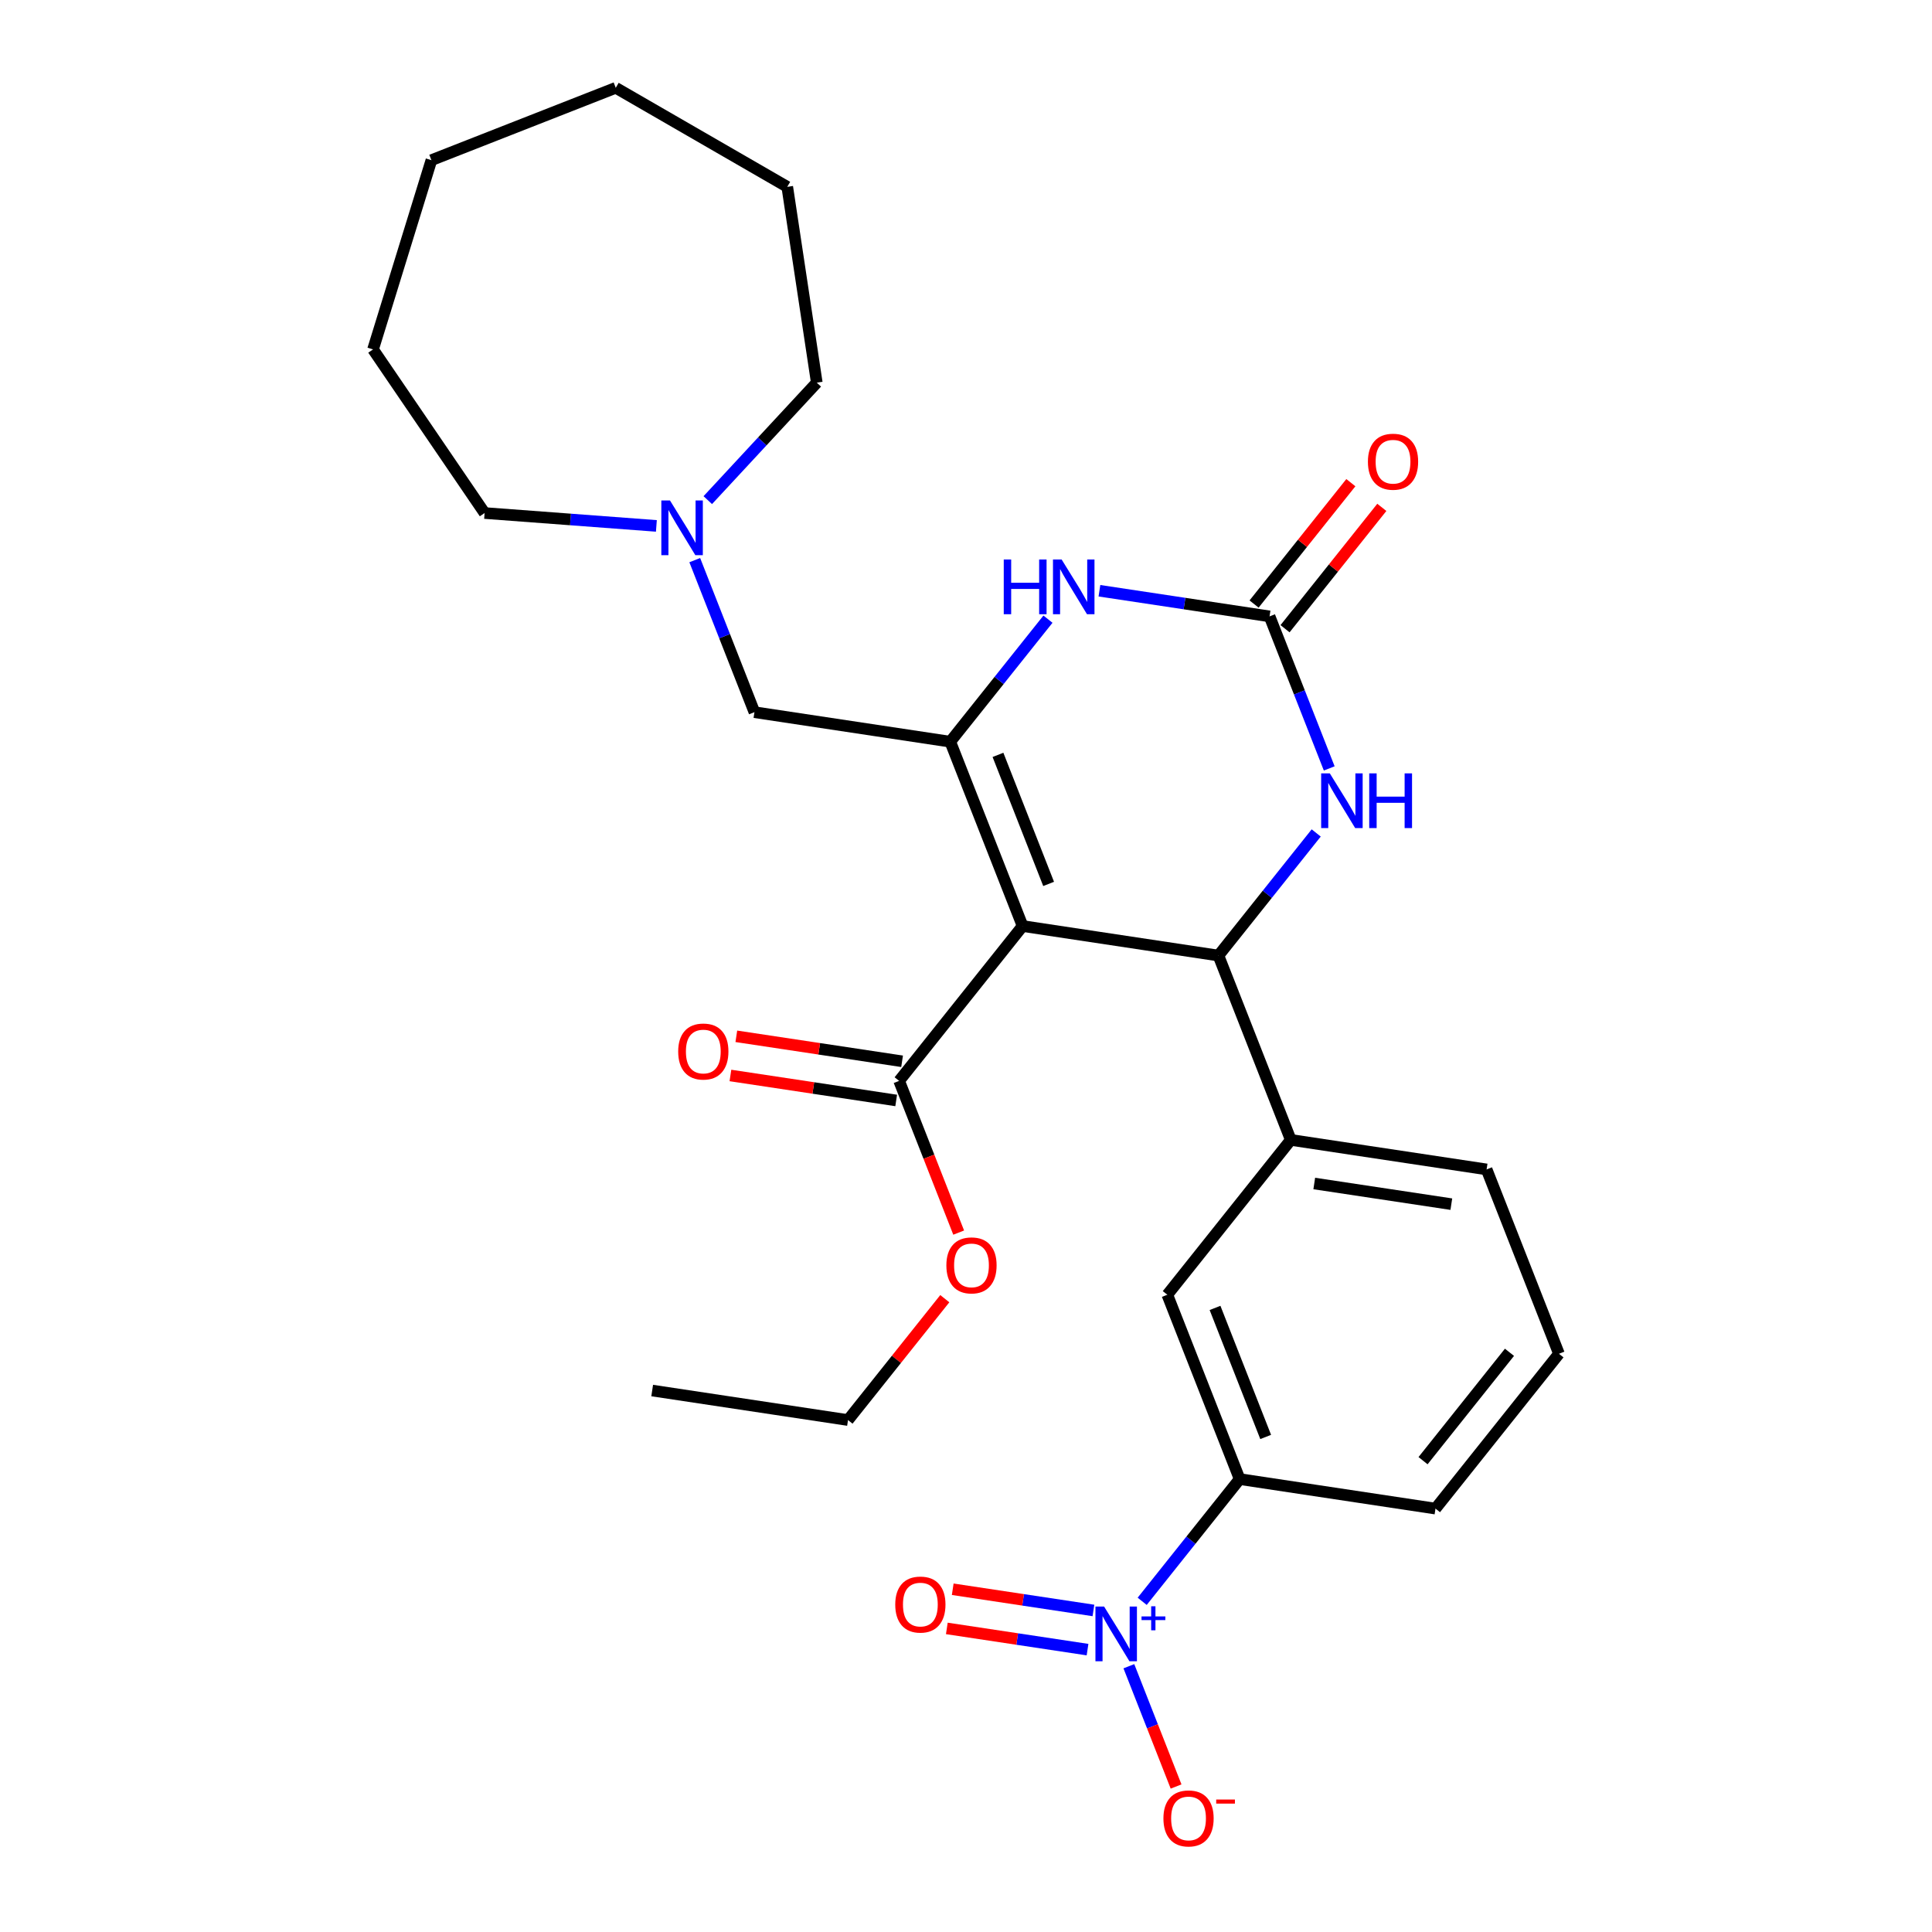 <?xml version='1.0' encoding='iso-8859-1'?>
<svg version='1.1' baseProfile='full'
              xmlns='http://www.w3.org/2000/svg'
                      xmlns:rdkit='http://www.rdkit.org/xml'
                      xmlns:xlink='http://www.w3.org/1999/xlink'
                  xml:space='preserve'
width='1000px' height='1000px' viewBox='0 0 1000 1000'>
<!-- END OF HEADER -->
<rect style='opacity:1.0;fill:#FFFFFF;stroke:none' width='1000' height='1000' x='0' y='0'> </rect>
<path class='bond-0' d='M 529.3,479.318 L 491.852,383.901' style='fill:none;fill-rule:evenodd;stroke:#000000;stroke-width:6px;stroke-linecap:butt;stroke-linejoin:miter;stroke-opacity:1' />
<path class='bond-0' d='M 542.767,457.516 L 516.552,390.723' style='fill:none;fill-rule:evenodd;stroke:#000000;stroke-width:6px;stroke-linecap:butt;stroke-linejoin:miter;stroke-opacity:1' />
<path class='bond-1' d='M 529.3,479.318 L 630.659,494.596' style='fill:none;fill-rule:evenodd;stroke:#000000;stroke-width:6px;stroke-linecap:butt;stroke-linejoin:miter;stroke-opacity:1' />
<path class='bond-6' d='M 529.3,479.318 L 465.39,559.459' style='fill:none;fill-rule:evenodd;stroke:#000000;stroke-width:6px;stroke-linecap:butt;stroke-linejoin:miter;stroke-opacity:1' />
<path class='bond-4' d='M 491.852,383.901 L 517.139,352.192' style='fill:none;fill-rule:evenodd;stroke:#000000;stroke-width:6px;stroke-linecap:butt;stroke-linejoin:miter;stroke-opacity:1' />
<path class='bond-4' d='M 517.139,352.192 L 542.426,320.483' style='fill:none;fill-rule:evenodd;stroke:#0000FF;stroke-width:6px;stroke-linecap:butt;stroke-linejoin:miter;stroke-opacity:1' />
<path class='bond-9' d='M 491.852,383.901 L 390.493,368.623' style='fill:none;fill-rule:evenodd;stroke:#000000;stroke-width:6px;stroke-linecap:butt;stroke-linejoin:miter;stroke-opacity:1' />
<path class='bond-5' d='M 630.659,494.596 L 655.963,462.866' style='fill:none;fill-rule:evenodd;stroke:#000000;stroke-width:6px;stroke-linecap:butt;stroke-linejoin:miter;stroke-opacity:1' />
<path class='bond-5' d='M 655.963,462.866 L 681.266,431.136' style='fill:none;fill-rule:evenodd;stroke:#0000FF;stroke-width:6px;stroke-linecap:butt;stroke-linejoin:miter;stroke-opacity:1' />
<path class='bond-7' d='M 630.659,494.596 L 668.108,590.014' style='fill:none;fill-rule:evenodd;stroke:#000000;stroke-width:6px;stroke-linecap:butt;stroke-linejoin:miter;stroke-opacity:1' />
<path class='bond-2' d='M 591.191,828.841 L 616.419,797.206' style='fill:none;fill-rule:evenodd;stroke:#0000FF;stroke-width:6px;stroke-linecap:butt;stroke-linejoin:miter;stroke-opacity:1' />
<path class='bond-2' d='M 616.419,797.206 L 641.646,765.572' style='fill:none;fill-rule:evenodd;stroke:#000000;stroke-width:6px;stroke-linecap:butt;stroke-linejoin:miter;stroke-opacity:1' />
<path class='bond-12' d='M 584.3,862.435 L 596.518,893.566' style='fill:none;fill-rule:evenodd;stroke:#0000FF;stroke-width:6px;stroke-linecap:butt;stroke-linejoin:miter;stroke-opacity:1' />
<path class='bond-12' d='M 596.518,893.566 L 608.736,924.697' style='fill:none;fill-rule:evenodd;stroke:#FF0000;stroke-width:6px;stroke-linecap:butt;stroke-linejoin:miter;stroke-opacity:1' />
<path class='bond-13' d='M 565.962,833.571 L 529.547,828.083' style='fill:none;fill-rule:evenodd;stroke:#0000FF;stroke-width:6px;stroke-linecap:butt;stroke-linejoin:miter;stroke-opacity:1' />
<path class='bond-13' d='M 529.547,828.083 L 493.132,822.594' style='fill:none;fill-rule:evenodd;stroke:#FF0000;stroke-width:6px;stroke-linecap:butt;stroke-linejoin:miter;stroke-opacity:1' />
<path class='bond-13' d='M 562.906,853.843 L 526.491,848.354' style='fill:none;fill-rule:evenodd;stroke:#0000FF;stroke-width:6px;stroke-linecap:butt;stroke-linejoin:miter;stroke-opacity:1' />
<path class='bond-13' d='M 526.491,848.354 L 490.076,842.866' style='fill:none;fill-rule:evenodd;stroke:#FF0000;stroke-width:6px;stroke-linecap:butt;stroke-linejoin:miter;stroke-opacity:1' />
<path class='bond-3' d='M 657.12,319.037 L 672.563,358.385' style='fill:none;fill-rule:evenodd;stroke:#000000;stroke-width:6px;stroke-linecap:butt;stroke-linejoin:miter;stroke-opacity:1' />
<path class='bond-3' d='M 672.563,358.385 L 688.006,397.733' style='fill:none;fill-rule:evenodd;stroke:#0000FF;stroke-width:6px;stroke-linecap:butt;stroke-linejoin:miter;stroke-opacity:1' />
<path class='bond-14' d='M 665.134,325.428 L 690.182,294.019' style='fill:none;fill-rule:evenodd;stroke:#000000;stroke-width:6px;stroke-linecap:butt;stroke-linejoin:miter;stroke-opacity:1' />
<path class='bond-14' d='M 690.182,294.019 L 715.23,262.611' style='fill:none;fill-rule:evenodd;stroke:#FF0000;stroke-width:6px;stroke-linecap:butt;stroke-linejoin:miter;stroke-opacity:1' />
<path class='bond-14' d='M 649.106,312.646 L 674.154,281.237' style='fill:none;fill-rule:evenodd;stroke:#000000;stroke-width:6px;stroke-linecap:butt;stroke-linejoin:miter;stroke-opacity:1' />
<path class='bond-14' d='M 674.154,281.237 L 699.202,249.829' style='fill:none;fill-rule:evenodd;stroke:#FF0000;stroke-width:6px;stroke-linecap:butt;stroke-linejoin:miter;stroke-opacity:1' />
<path class='bond-28' d='M 657.12,319.037 L 613.092,312.401' style='fill:none;fill-rule:evenodd;stroke:#000000;stroke-width:6px;stroke-linecap:butt;stroke-linejoin:miter;stroke-opacity:1' />
<path class='bond-28' d='M 613.092,312.401 L 569.064,305.765' style='fill:none;fill-rule:evenodd;stroke:#0000FF;stroke-width:6px;stroke-linecap:butt;stroke-linejoin:miter;stroke-opacity:1' />
<path class='bond-15' d='M 466.918,549.323 L 424.02,542.857' style='fill:none;fill-rule:evenodd;stroke:#000000;stroke-width:6px;stroke-linecap:butt;stroke-linejoin:miter;stroke-opacity:1' />
<path class='bond-15' d='M 424.02,542.857 L 381.122,536.391' style='fill:none;fill-rule:evenodd;stroke:#FF0000;stroke-width:6px;stroke-linecap:butt;stroke-linejoin:miter;stroke-opacity:1' />
<path class='bond-15' d='M 463.863,569.595 L 420.965,563.129' style='fill:none;fill-rule:evenodd;stroke:#000000;stroke-width:6px;stroke-linecap:butt;stroke-linejoin:miter;stroke-opacity:1' />
<path class='bond-15' d='M 420.965,563.129 L 378.067,556.663' style='fill:none;fill-rule:evenodd;stroke:#FF0000;stroke-width:6px;stroke-linecap:butt;stroke-linejoin:miter;stroke-opacity:1' />
<path class='bond-16' d='M 465.39,559.459 L 480.802,598.726' style='fill:none;fill-rule:evenodd;stroke:#000000;stroke-width:6px;stroke-linecap:butt;stroke-linejoin:miter;stroke-opacity:1' />
<path class='bond-16' d='M 480.802,598.726 L 496.213,637.994' style='fill:none;fill-rule:evenodd;stroke:#FF0000;stroke-width:6px;stroke-linecap:butt;stroke-linejoin:miter;stroke-opacity:1' />
<path class='bond-10' d='M 668.108,590.014 L 604.198,670.154' style='fill:none;fill-rule:evenodd;stroke:#000000;stroke-width:6px;stroke-linecap:butt;stroke-linejoin:miter;stroke-opacity:1' />
<path class='bond-17' d='M 668.108,590.014 L 769.466,605.291' style='fill:none;fill-rule:evenodd;stroke:#000000;stroke-width:6px;stroke-linecap:butt;stroke-linejoin:miter;stroke-opacity:1' />
<path class='bond-17' d='M 680.256,612.577 L 751.207,623.271' style='fill:none;fill-rule:evenodd;stroke:#000000;stroke-width:6px;stroke-linecap:butt;stroke-linejoin:miter;stroke-opacity:1' />
<path class='bond-8' d='M 641.646,765.572 L 604.198,670.154' style='fill:none;fill-rule:evenodd;stroke:#000000;stroke-width:6px;stroke-linecap:butt;stroke-linejoin:miter;stroke-opacity:1' />
<path class='bond-8' d='M 655.113,743.769 L 628.899,676.977' style='fill:none;fill-rule:evenodd;stroke:#000000;stroke-width:6px;stroke-linecap:butt;stroke-linejoin:miter;stroke-opacity:1' />
<path class='bond-29' d='M 641.646,765.572 L 743.005,780.849' style='fill:none;fill-rule:evenodd;stroke:#000000;stroke-width:6px;stroke-linecap:butt;stroke-linejoin:miter;stroke-opacity:1' />
<path class='bond-11' d='M 390.493,368.623 L 375.05,329.276' style='fill:none;fill-rule:evenodd;stroke:#000000;stroke-width:6px;stroke-linecap:butt;stroke-linejoin:miter;stroke-opacity:1' />
<path class='bond-11' d='M 375.05,329.276 L 359.607,289.928' style='fill:none;fill-rule:evenodd;stroke:#0000FF;stroke-width:6px;stroke-linecap:butt;stroke-linejoin:miter;stroke-opacity:1' />
<path class='bond-19' d='M 339.742,272.208 L 295.284,268.877' style='fill:none;fill-rule:evenodd;stroke:#0000FF;stroke-width:6px;stroke-linecap:butt;stroke-linejoin:miter;stroke-opacity:1' />
<path class='bond-19' d='M 295.284,268.877 L 250.827,265.545' style='fill:none;fill-rule:evenodd;stroke:#000000;stroke-width:6px;stroke-linecap:butt;stroke-linejoin:miter;stroke-opacity:1' />
<path class='bond-20' d='M 366.347,258.869 L 394.556,228.467' style='fill:none;fill-rule:evenodd;stroke:#0000FF;stroke-width:6px;stroke-linecap:butt;stroke-linejoin:miter;stroke-opacity:1' />
<path class='bond-20' d='M 394.556,228.467 L 422.764,198.065' style='fill:none;fill-rule:evenodd;stroke:#000000;stroke-width:6px;stroke-linecap:butt;stroke-linejoin:miter;stroke-opacity:1' />
<path class='bond-22' d='M 489.025,672.199 L 463.977,703.608' style='fill:none;fill-rule:evenodd;stroke:#FF0000;stroke-width:6px;stroke-linecap:butt;stroke-linejoin:miter;stroke-opacity:1' />
<path class='bond-22' d='M 463.977,703.608 L 438.929,735.017' style='fill:none;fill-rule:evenodd;stroke:#000000;stroke-width:6px;stroke-linecap:butt;stroke-linejoin:miter;stroke-opacity:1' />
<path class='bond-21' d='M 769.466,605.291 L 806.915,700.709' style='fill:none;fill-rule:evenodd;stroke:#000000;stroke-width:6px;stroke-linecap:butt;stroke-linejoin:miter;stroke-opacity:1' />
<path class='bond-18' d='M 743.005,780.849 L 806.915,700.709' style='fill:none;fill-rule:evenodd;stroke:#000000;stroke-width:6px;stroke-linecap:butt;stroke-linejoin:miter;stroke-opacity:1' />
<path class='bond-18' d='M 736.564,756.046 L 781.3,699.948' style='fill:none;fill-rule:evenodd;stroke:#000000;stroke-width:6px;stroke-linecap:butt;stroke-linejoin:miter;stroke-opacity:1' />
<path class='bond-24' d='M 250.827,265.545 L 193.085,180.853' style='fill:none;fill-rule:evenodd;stroke:#000000;stroke-width:6px;stroke-linecap:butt;stroke-linejoin:miter;stroke-opacity:1' />
<path class='bond-23' d='M 422.764,198.065 L 407.487,96.706' style='fill:none;fill-rule:evenodd;stroke:#000000;stroke-width:6px;stroke-linecap:butt;stroke-linejoin:miter;stroke-opacity:1' />
<path class='bond-25' d='M 438.929,735.017 L 337.571,719.74' style='fill:none;fill-rule:evenodd;stroke:#000000;stroke-width:6px;stroke-linecap:butt;stroke-linejoin:miter;stroke-opacity:1' />
<path class='bond-27' d='M 407.487,96.706 L 318.716,45.455' style='fill:none;fill-rule:evenodd;stroke:#000000;stroke-width:6px;stroke-linecap:butt;stroke-linejoin:miter;stroke-opacity:1' />
<path class='bond-26' d='M 193.085,180.853 L 223.298,82.903' style='fill:none;fill-rule:evenodd;stroke:#000000;stroke-width:6px;stroke-linecap:butt;stroke-linejoin:miter;stroke-opacity:1' />
<path class='bond-30' d='M 223.298,82.903 L 318.716,45.455' style='fill:none;fill-rule:evenodd;stroke:#000000;stroke-width:6px;stroke-linecap:butt;stroke-linejoin:miter;stroke-opacity:1' />
<path  class='atom-3' d='M 571.477 831.552
L 580.757 846.552
Q 581.677 848.032, 583.157 850.712
Q 584.637 853.392, 584.717 853.552
L 584.717 831.552
L 588.477 831.552
L 588.477 859.872
L 584.597 859.872
L 574.637 843.472
Q 573.477 841.552, 572.237 839.352
Q 571.037 837.152, 570.677 836.472
L 570.677 859.872
L 566.997 859.872
L 566.997 831.552
L 571.477 831.552
' fill='#0000FF'/>
<path  class='atom-3' d='M 590.853 836.657
L 595.842 836.657
L 595.842 831.404
L 598.06 831.404
L 598.06 836.657
L 603.181 836.657
L 603.181 838.558
L 598.06 838.558
L 598.06 843.838
L 595.842 843.838
L 595.842 838.558
L 590.853 838.558
L 590.853 836.657
' fill='#0000FF'/>
<path  class='atom-5' d='M 519.541 289.6
L 523.381 289.6
L 523.381 301.64
L 537.861 301.64
L 537.861 289.6
L 541.701 289.6
L 541.701 317.92
L 537.861 317.92
L 537.861 304.84
L 523.381 304.84
L 523.381 317.92
L 519.541 317.92
L 519.541 289.6
' fill='#0000FF'/>
<path  class='atom-5' d='M 549.501 289.6
L 558.781 304.6
Q 559.701 306.08, 561.181 308.76
Q 562.661 311.44, 562.741 311.6
L 562.741 289.6
L 566.501 289.6
L 566.501 317.92
L 562.621 317.92
L 552.661 301.52
Q 551.501 299.6, 550.261 297.4
Q 549.061 295.2, 548.701 294.52
L 548.701 317.92
L 545.021 317.92
L 545.021 289.6
L 549.501 289.6
' fill='#0000FF'/>
<path  class='atom-6' d='M 688.309 400.295
L 697.589 415.295
Q 698.509 416.775, 699.989 419.455
Q 701.469 422.135, 701.549 422.295
L 701.549 400.295
L 705.309 400.295
L 705.309 428.615
L 701.429 428.615
L 691.469 412.215
Q 690.309 410.295, 689.069 408.095
Q 687.869 405.895, 687.509 405.215
L 687.509 428.615
L 683.829 428.615
L 683.829 400.295
L 688.309 400.295
' fill='#0000FF'/>
<path  class='atom-6' d='M 708.709 400.295
L 712.549 400.295
L 712.549 412.335
L 727.029 412.335
L 727.029 400.295
L 730.869 400.295
L 730.869 428.615
L 727.029 428.615
L 727.029 415.535
L 712.549 415.535
L 712.549 428.615
L 708.709 428.615
L 708.709 400.295
' fill='#0000FF'/>
<path  class='atom-12' d='M 346.784 259.045
L 356.064 274.045
Q 356.984 275.525, 358.464 278.205
Q 359.944 280.885, 360.024 281.045
L 360.024 259.045
L 363.784 259.045
L 363.784 287.365
L 359.904 287.365
L 349.944 270.965
Q 348.784 269.045, 347.544 266.845
Q 346.344 264.645, 345.984 263.965
L 345.984 287.365
L 342.304 287.365
L 342.304 259.045
L 346.784 259.045
' fill='#0000FF'/>
<path  class='atom-13' d='M 602.185 941.21
Q 602.185 934.41, 605.545 930.61
Q 608.905 926.81, 615.185 926.81
Q 621.465 926.81, 624.825 930.61
Q 628.185 934.41, 628.185 941.21
Q 628.185 948.09, 624.785 952.01
Q 621.385 955.89, 615.185 955.89
Q 608.945 955.89, 605.545 952.01
Q 602.185 948.13, 602.185 941.21
M 615.185 952.69
Q 619.505 952.69, 621.825 949.81
Q 624.185 946.89, 624.185 941.21
Q 624.185 935.65, 621.825 932.85
Q 619.505 930.01, 615.185 930.01
Q 610.865 930.01, 608.505 932.81
Q 606.185 935.61, 606.185 941.21
Q 606.185 946.93, 608.505 949.81
Q 610.865 952.69, 615.185 952.69
' fill='#FF0000'/>
<path  class='atom-13' d='M 629.505 931.433
L 639.194 931.433
L 639.194 933.545
L 629.505 933.545
L 629.505 931.433
' fill='#FF0000'/>
<path  class='atom-14' d='M 463.378 830.515
Q 463.378 823.715, 466.738 819.915
Q 470.098 816.115, 476.378 816.115
Q 482.658 816.115, 486.018 819.915
Q 489.378 823.715, 489.378 830.515
Q 489.378 837.395, 485.978 841.315
Q 482.578 845.195, 476.378 845.195
Q 470.138 845.195, 466.738 841.315
Q 463.378 837.435, 463.378 830.515
M 476.378 841.995
Q 480.698 841.995, 483.018 839.115
Q 485.378 836.195, 485.378 830.515
Q 485.378 824.955, 483.018 822.155
Q 480.698 819.315, 476.378 819.315
Q 472.058 819.315, 469.698 822.115
Q 467.378 824.915, 467.378 830.515
Q 467.378 836.235, 469.698 839.115
Q 472.058 841.995, 476.378 841.995
' fill='#FF0000'/>
<path  class='atom-15' d='M 708.03 238.977
Q 708.03 232.177, 711.39 228.377
Q 714.75 224.577, 721.03 224.577
Q 727.31 224.577, 730.67 228.377
Q 734.03 232.177, 734.03 238.977
Q 734.03 245.857, 730.63 249.777
Q 727.23 253.657, 721.03 253.657
Q 714.79 253.657, 711.39 249.777
Q 708.03 245.897, 708.03 238.977
M 721.03 250.457
Q 725.35 250.457, 727.67 247.577
Q 730.03 244.657, 730.03 238.977
Q 730.03 233.417, 727.67 230.617
Q 725.35 227.777, 721.03 227.777
Q 716.71 227.777, 714.35 230.577
Q 712.03 233.377, 712.03 238.977
Q 712.03 244.697, 714.35 247.577
Q 716.71 250.457, 721.03 250.457
' fill='#FF0000'/>
<path  class='atom-16' d='M 351.032 544.261
Q 351.032 537.461, 354.392 533.661
Q 357.752 529.861, 364.032 529.861
Q 370.312 529.861, 373.672 533.661
Q 377.032 537.461, 377.032 544.261
Q 377.032 551.141, 373.632 555.061
Q 370.232 558.941, 364.032 558.941
Q 357.792 558.941, 354.392 555.061
Q 351.032 551.181, 351.032 544.261
M 364.032 555.741
Q 368.352 555.741, 370.672 552.861
Q 373.032 549.941, 373.032 544.261
Q 373.032 538.701, 370.672 535.901
Q 368.352 533.061, 364.032 533.061
Q 359.712 533.061, 357.352 535.861
Q 355.032 538.661, 355.032 544.261
Q 355.032 549.981, 357.352 552.861
Q 359.712 555.741, 364.032 555.741
' fill='#FF0000'/>
<path  class='atom-17' d='M 489.839 654.957
Q 489.839 648.157, 493.199 644.357
Q 496.559 640.557, 502.839 640.557
Q 509.119 640.557, 512.479 644.357
Q 515.839 648.157, 515.839 654.957
Q 515.839 661.837, 512.439 665.757
Q 509.039 669.637, 502.839 669.637
Q 496.599 669.637, 493.199 665.757
Q 489.839 661.877, 489.839 654.957
M 502.839 666.437
Q 507.159 666.437, 509.479 663.557
Q 511.839 660.637, 511.839 654.957
Q 511.839 649.397, 509.479 646.597
Q 507.159 643.757, 502.839 643.757
Q 498.519 643.757, 496.159 646.557
Q 493.839 649.357, 493.839 654.957
Q 493.839 660.677, 496.159 663.557
Q 498.519 666.437, 502.839 666.437
' fill='#FF0000'/>
</svg>
